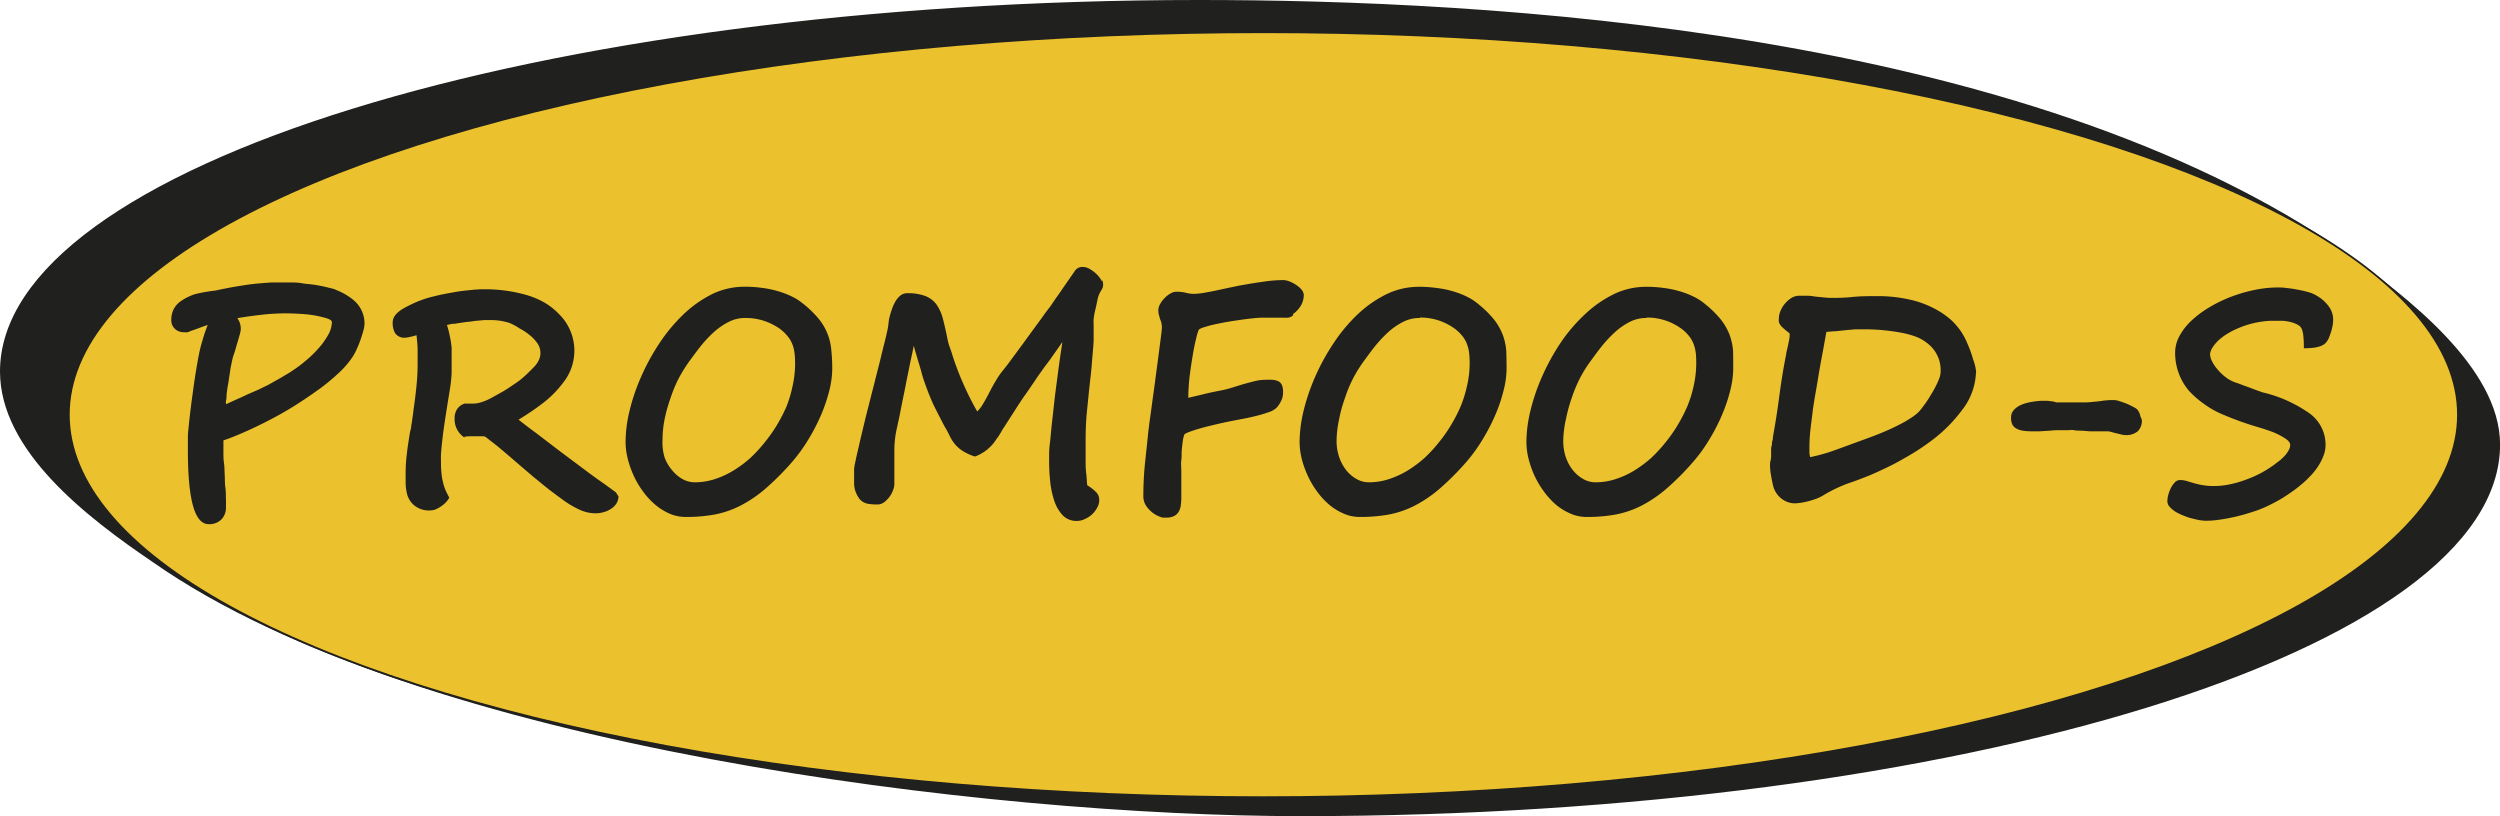 <?xml version="1.0" encoding="UTF-8"?> <svg xmlns="http://www.w3.org/2000/svg" viewBox="0 0 308.83 100.81"><defs><style>.cls-1,.cls-4{fill:#20201e;}.cls-1{fill-rule:evenodd;}.cls-2{fill:none;stroke:#20201e;stroke-miterlimit:22.93;stroke-width:0.22px;}.cls-3{fill:#ebc12e;}</style></defs><g id="Слой_2" data-name="Слой 2"><g id="TEXTS"><path class="cls-1" d="M148.14.11c35,0,102,3.41,142,31.49,7,5.13,18.59,13.84,18.59,23.32,0,25.22-66.49,45.79-148,45.79-38.34,0-108.92-8.36-141.73-31.32C10.72,63.78.11,55.61.11,45.89.11,20.68,66.61.11,148.14.11Z"></path><path class="cls-2" d="M148.14.11c35,0,102,3.41,142,31.49,7,5.13,18.59,13.84,18.59,23.32,0,25.22-66.49,45.79-148,45.79-38.34,0-108.92-8.36-141.73-31.32C10.72,63.78.11,55.61.11,45.89.11,20.68,66.61.11,148.14.11Z"></path><ellipse class="cls-3" cx="156.07" cy="51.23" rx="147.57" ry="47.25"></ellipse><ellipse class="cls-2" cx="156.07" cy="51.23" rx="147.57" ry="47.25"></ellipse><path class="cls-4" d="M159.63,38.9a1,1,0,0,1-.53.23,4.88,4.88,0,0,1-.68,0c-.5,0-1,0-1.42,0l-1,0a11.18,11.18,0,0,0-1.13.07c-.48.05-1,.11-1.55.19s-1.13.16-1.7.26-1.12.21-1.62.32a12.8,12.8,0,0,0-1.29.35,2.09,2.09,0,0,0-.7.32,5.67,5.67,0,0,0-.32,1c-.15.59-.3,1.29-.44,2.12s-.28,1.73-.4,2.7a25.07,25.07,0,0,0-.17,2.82l1.92-.45c.66-.17,1.37-.32,2.15-.47a12,12,0,0,0,1.35-.33l1.46-.45c.49-.14,1-.27,1.42-.38a5.33,5.33,0,0,1,1.25-.17,9.7,9.7,0,0,1,1,0,2,2,0,0,1,.68.19.83.83,0,0,1,.37.45,2.4,2.4,0,0,1,.11.84,2.18,2.18,0,0,1-.21.93,3.47,3.47,0,0,1-.55.84,2.38,2.38,0,0,1-.9.52c-.43.15-.9.3-1.41.43s-1,.24-1.44.33l-1,.19c-.79.15-1.58.31-2.36.49s-1.48.35-2.1.52-1.14.34-1.54.49-.62.28-.67.38a3.6,3.6,0,0,0-.2.79c-.05.34-.09.71-.13,1.12s0,.84-.06,1.3,0,.9,0,1.34c0,.72,0,1.33,0,1.82v1.49a6.33,6.33,0,0,1-.06.89,1.89,1.89,0,0,1-.23.74,1.21,1.21,0,0,1-.53.52,2,2,0,0,1-1,.19h-.18a.55.55,0,0,1-.18,0c-.06,0-.22-.07-.47-.16a3.3,3.3,0,0,1-.78-.47,3.52,3.52,0,0,1-.73-.8,2.07,2.07,0,0,1-.31-1.16,40.72,40.72,0,0,1,.22-4.18c.15-1.35.28-2.59.39-3.7,0-.09.05-.33.09-.72s.12-.89.2-1.48l.27-2c.11-.75.21-1.5.31-2.27s.2-1.52.3-2.26.18-1.42.26-2,.14-1.1.19-1.5.06-.64.06-.72a2,2,0,0,0-.06-.49c0-.17-.1-.34-.16-.51l-.15-.53a2.35,2.35,0,0,1-.07-.54,1.46,1.46,0,0,1,.22-.74,2.75,2.75,0,0,1,.53-.7,2.89,2.89,0,0,1,.68-.54,1.33,1.33,0,0,1,.67-.21,4.61,4.61,0,0,1,1.19.13,4,4,0,0,0,.94.13,9,9,0,0,0,1.55-.17q.91-.16,2.07-.42l2-.42c.68-.12,1.33-.24,2-.34s1.26-.19,1.85-.26a16.37,16.37,0,0,1,1.65-.09,2.21,2.21,0,0,1,.7.16,4,4,0,0,1,.79.41,3,3,0,0,1,.65.56,1,1,0,0,1,.26.61,2.58,2.58,0,0,1-.28,1.13,3.32,3.32,0,0,1-1.08,1.18Zm-23.47-3.76a.86.86,0,0,1-.07.41,3.27,3.27,0,0,1-.17.31c-.07.11-.14.25-.23.42a3.5,3.5,0,0,0-.23.76c-.07.34-.13.64-.19.9s-.12.5-.17.74-.08.47-.11.71a6.78,6.78,0,0,0,0,.83c0,.56,0,1.1,0,1.64s-.06,1.1-.11,1.69-.1,1.19-.15,1.82-.14,1.31-.22,2.05c-.11,1-.22,2.15-.34,3.32s-.17,2.37-.17,3.61v1.16c0,.44,0,.91,0,1.41s0,1,.07,1.54.07,1,.13,1.52a.45.45,0,0,0,.15.12l.18.12a4.93,4.93,0,0,1,.88.74,1.26,1.26,0,0,1,.27.85,1.7,1.7,0,0,1-.22.81,3,3,0,0,1-.59.8A2.92,2.92,0,0,1,134,64a2.07,2.07,0,0,1-1,.24,2.22,2.22,0,0,1-1.64-.66,4.66,4.66,0,0,1-1-1.7,11.11,11.11,0,0,1-.51-2.33,24.09,24.09,0,0,1-.14-2.52v-.65c0-.35,0-.87.09-1.57s.14-1.49.24-2.39.21-1.85.32-2.86.25-2,.38-3,.25-1.87.37-2.7.23-1.52.31-2.06l-.56.8-.82,1.17c-.3.43-.62.89-1,1.36l-1,1.41c-.3.46-.6.89-.88,1.3s-.51.75-.7,1c-.44.64-.85,1.27-1.25,1.9l-1.24,1.93a2.37,2.37,0,0,0-.16.24c-.08.13-.16.26-.24.41l-.28.46a1.64,1.64,0,0,1-.24.32,5.13,5.13,0,0,1-2.62,2.18,6.35,6.35,0,0,1-1.47-.68,4.24,4.24,0,0,1-.91-.8,5,5,0,0,1-.61-.95c-.16-.34-.35-.71-.57-1.08s-.43-.8-.61-1.15-.34-.65-.47-.92A19.39,19.39,0,0,1,115,49c-.26-.63-.5-1.28-.73-1.94s-.3-1-.42-1.42-.23-.77-.33-1.1-.2-.7-.31-1.05-.21-.78-.33-1.26c0,.09-.07.29-.14.63s-.15.74-.26,1.23-.21,1-.34,1.64-.25,1.21-.37,1.84-.25,1.24-.37,1.83-.23,1.14-.32,1.62-.18.87-.25,1.18-.1.5-.12.56a12.88,12.88,0,0,0-.34,2.8c0,.19,0,.47,0,.86s0,.8,0,1.23,0,.86,0,1.27,0,.71,0,.93a1.83,1.83,0,0,1-.16.68,3,3,0,0,1-.42.78,3.18,3.18,0,0,1-.63.64,1.29,1.29,0,0,1-.75.26,6.9,6.9,0,0,1-1-.06,1.74,1.74,0,0,1-.71-.22,1.51,1.51,0,0,1-.51-.47,3.39,3.39,0,0,1-.41-.81,1.61,1.61,0,0,1-.1-.36,3,3,0,0,1-.06-.49c0-.2,0-.44,0-.73s0-.65,0-1.1a6,6,0,0,1,.13-.81c.09-.42.19-.91.33-1.49s.27-1.2.43-1.86.32-1.33.48-2,.32-1.25.46-1.82.26-1,.35-1.39c.16-.61.33-1.25.49-1.92l.51-2c.16-.67.32-1.35.49-2s.32-1.3.45-1.9.14-1.07.2-1.35.17-.68.28-1a5.78,5.78,0,0,1,.41-1,2.79,2.79,0,0,1,.6-.78,1.22,1.22,0,0,1,.83-.32,6,6,0,0,1,2.2.34,3,3,0,0,1,1.33,1,5.37,5.37,0,0,1,.79,1.77c.19.73.39,1.6.59,2.62a5.7,5.7,0,0,0,.21.75c.08.21.16.45.25.71a33.65,33.65,0,0,0,1.41,3.8A35.51,35.51,0,0,0,120.69,51a4.06,4.06,0,0,0,.81-1c.24-.39.51-.88.81-1.46s.52-1,.79-1.43A9.32,9.32,0,0,1,124,45.8c.13-.15.32-.4.6-.76l.94-1.27,1.13-1.54,1.12-1.54.94-1.28.58-.81c.13-.16.22-.28.29-.38l.25-.32.61-.9c.29-.4.59-.84.9-1.29l.9-1.3c.29-.41.5-.72.64-.93a1,1,0,0,1,.9-.39,1.56,1.56,0,0,1,.77.24,4,4,0,0,1,.76.56,3.6,3.6,0,0,1,.57.69,1.25,1.25,0,0,1,.23.65ZM102.7,45.55a11.18,11.18,0,0,1-.34,2.59,20.16,20.16,0,0,1-1,3,24,24,0,0,1-1.54,3,20.26,20.26,0,0,1-2,2.79,32.55,32.55,0,0,1-3.31,3.33,15.6,15.6,0,0,1-3.08,2.1,11.85,11.85,0,0,1-3.16,1.09,19.47,19.47,0,0,1-3.54.3,4.83,4.83,0,0,1-2-.41A7.26,7.26,0,0,1,81,62.25a9.16,9.16,0,0,1-1.48-1.61,10.76,10.76,0,0,1-1.14-1.93,11.94,11.94,0,0,1-.73-2.08,8.37,8.37,0,0,1-.26-2.06,16.21,16.21,0,0,1,.5-3.84,23.83,23.83,0,0,1,1.44-4.21,26.93,26.93,0,0,1,2.25-4.1,20.72,20.72,0,0,1,2.94-3.52A14.34,14.34,0,0,1,88,36.44a9.06,9.06,0,0,1,4-.91,14.62,14.62,0,0,1,2.1.14,11.81,11.81,0,0,1,1.95.4,10.82,10.82,0,0,1,1.71.65,6.63,6.63,0,0,1,1.39.89,12.88,12.88,0,0,1,1.93,1.88,6.88,6.88,0,0,1,1.06,1.83,7.1,7.1,0,0,1,.45,2A22.71,22.71,0,0,1,102.7,45.55ZM92,39.17a4.5,4.5,0,0,0-2,.48,8.42,8.42,0,0,0-1.85,1.26,15.69,15.69,0,0,0-1.67,1.77c-.52.66-1,1.32-1.5,2a19,19,0,0,0-1.23,2,16.23,16.23,0,0,0-1,2.4A19,19,0,0,0,82,51.73a13.59,13.59,0,0,0-.27,2.67A6.48,6.48,0,0,0,82,56.56,5.23,5.23,0,0,0,83,58.22a4.41,4.41,0,0,0,1.3,1.08,3.21,3.21,0,0,0,1.52.39,8.1,8.1,0,0,0,2.49-.39,11,11,0,0,0,2.32-1.06,14.33,14.33,0,0,0,2.12-1.57,17.79,17.79,0,0,0,1.84-2,18.81,18.81,0,0,0,1.52-2.17,21.66,21.66,0,0,0,1.15-2.24A15.67,15.67,0,0,0,98,47.79a13,13,0,0,0,.33-2.91,11.37,11.37,0,0,0-.06-1.18,5,5,0,0,0-.24-1.1,3.79,3.79,0,0,0-.62-1.1,5.23,5.23,0,0,0-1.21-1.11,7.81,7.81,0,0,0-1.81-.87A7.61,7.61,0,0,0,92,39.17ZM76.29,61.34a1.58,1.58,0,0,1-.28.87,2.28,2.28,0,0,1-.77.66,2.6,2.6,0,0,1-.78.31,3.2,3.2,0,0,1-.87.12,4.68,4.68,0,0,1-2-.46,11.6,11.6,0,0,1-2.12-1.28c-.38-.27-.86-.63-1.44-1.07s-1.23-1-2-1.61L65,58l-2.12-1.82c-.82-.7-1.47-1.25-2-1.65s-.77-.61-.84-.65a1,1,0,0,0-.39-.1H58.4l-.43,0-.7.06a2.57,2.57,0,0,1-1-2.16,1.89,1.89,0,0,1,.29-1.08,1.65,1.65,0,0,1,.84-.63l.2,0a.37.37,0,0,1,.15,0l.21,0,.39,0a3.69,3.69,0,0,0,.95-.12,7.77,7.77,0,0,0,.89-.32,8.29,8.29,0,0,0,.84-.43l.77-.43c.37-.2.74-.42,1.13-.68s.79-.53,1.19-.81a13.24,13.24,0,0,0,1-.85q.49-.47,1-1a3.05,3.05,0,0,0,.57-.86,2.19,2.19,0,0,0-.19-2.09,4.78,4.78,0,0,0-1-1.07,6.5,6.5,0,0,0-1.24-.82A7,7,0,0,0,63,39.8a7.53,7.53,0,0,0-2.31-.37c-.23,0-.51,0-.85,0l-1.14.1c-.39.06-.76.11-1.14.14l-1.06.16-.37.06-.27,0-.32.07-.48.11a7,7,0,0,1,.23.73c.07.26.13.54.19.85a10.37,10.37,0,0,1,.2,1.32c0,.4,0,.76,0,1.08s0,.71,0,1,0,.65,0,1a16.13,16.13,0,0,1-.21,2c-.1.64-.24,1.47-.4,2.49-.14.87-.25,1.64-.35,2.31s-.16,1.26-.22,1.78-.1,1-.13,1.43,0,.91,0,1.33a9.56,9.56,0,0,0,.06,1.09,6.52,6.52,0,0,0,.16,1,6,6,0,0,0,.3,1,10,10,0,0,0,.49,1,2.85,2.85,0,0,1-.44.56,3.45,3.45,0,0,1-.56.45,3.57,3.57,0,0,1-.6.33,1.63,1.63,0,0,1-.58.12,2.75,2.75,0,0,1-2-.63,2.61,2.61,0,0,1-.86-1.55,6.71,6.71,0,0,1-.12-1c0-.37,0-.79,0-1.25a17.73,17.73,0,0,1,.1-2c.06-.55.12-1.08.2-1.59s.15-1,.24-1.52a5.94,5.94,0,0,0,.14-.62c0-.2.06-.4.09-.62s.06-.45.1-.7.07-.54.11-.88q.22-1.5.36-2.91c.09-.93.14-1.78.14-2.55,0-.6,0-1.21,0-1.85s-.08-1.32-.15-2c-.37.11-.67.19-.92.24a2.7,2.7,0,0,1-.51.09,1.31,1.31,0,0,1-1.2-.47,2.43,2.43,0,0,1-.3-1.32c0-.63.51-1.22,1.54-1.76.39-.21.79-.4,1.19-.58s.8-.32,1.21-.46,1-.28,1.58-.42,1.29-.26,2-.39,1.37-.2,2-.26a15.63,15.63,0,0,1,1.7-.1,18.77,18.77,0,0,1,5,.66,10.55,10.55,0,0,1,2.31.94A8.28,8.28,0,0,1,69,38.9a6.22,6.22,0,0,1,.53,8.24A12.89,12.89,0,0,1,67,49.71a32.39,32.39,0,0,1-3.14,2.12l1.08.84c.37.28.76.58,1.18.88l1.74,1.33L69.33,56l1.58,1.18,1.9,1.42c.65.48,1.26.91,1.81,1.29l1.37,1ZM44.92,40a3.65,3.65,0,0,1-.14.82c-.1.35-.21.72-.35,1.12s-.3.79-.47,1.16a6,6,0,0,1-.5.93,10.88,10.88,0,0,1-1.58,1.86,25.94,25.94,0,0,1-2.39,2c-.86.62-1.74,1.23-2.64,1.81s-1.81,1.12-2.69,1.6c-1.07.58-2.17,1.14-3.31,1.66s-2.26,1-3.36,1.36v.88c0,.16,0,.42,0,.78s0,.76.07,1.23.06,1,.09,1.49,0,1,.08,1.54.05,1,.07,1.41,0,.77,0,1a1.93,1.93,0,0,1-.56,1.47,2,2,0,0,1-1.47.52c-1.63,0-2.45-3-2.45-9,0-.53,0-1.06,0-1.6s.08-1.12.14-1.75.14-1.28.23-2,.2-1.51.32-2.4c.1-.74.21-1.44.32-2.12s.23-1.33.36-2,.3-1.27.49-1.9a18.77,18.77,0,0,1,.67-1.9c-.37.11-.74.24-1.11.38s-.78.29-1.21.43a2.87,2.87,0,0,1-.37.15,1.32,1.32,0,0,1-.41,0,1.47,1.47,0,0,1-1.06-.38,1.32,1.32,0,0,1-.42-1,2.86,2.86,0,0,1,.29-1.32,2.74,2.74,0,0,1,.93-1,6.6,6.6,0,0,1,1.64-.79A19.48,19.48,0,0,1,26.64,36q.81-.18,1.77-.36c.63-.12,1.27-.22,1.92-.32s1.28-.17,1.89-.22,1.17-.1,1.67-.1l1.74,0c.56,0,1.11,0,1.66.1s1.09.11,1.63.2,1.08.2,1.64.34a7.55,7.55,0,0,1,3,1.48A3.65,3.65,0,0,1,44.92,40ZM35.2,38.6a26.26,26.26,0,0,0-2.94.18c-1.06.12-2.11.26-3.14.45a2.09,2.09,0,0,1,.51,1.49,3.77,3.77,0,0,1-.12.58c-.09.31-.18.65-.29,1s-.2.71-.29,1-.17.52-.2.59a6.19,6.19,0,0,0-.16.6c-.05.24-.1.5-.16.78s-.09.58-.14.88-.09.59-.13.87-.13.72-.17,1-.07.55-.09.78,0,.44-.06.65,0,.43,0,.65l1.27-.58c.48-.21,1-.44,1.46-.67L32,48.22l1.25-.61c.19-.12.41-.23.65-.37l.75-.42.77-.46c.27-.15.5-.3.72-.45a15.7,15.7,0,0,0,1.69-1.26,14,14,0,0,0,1.61-1.56,9,9,0,0,0,1.2-1.68,3.41,3.41,0,0,0,.47-1.61q0-.39-.87-.63a13.48,13.48,0,0,0-2.61-.47C36.7,38.63,35.9,38.6,35.2,38.6Z"></path><path class="cls-2" d="M159.63,38.9a1,1,0,0,1-.53.23,4.88,4.88,0,0,1-.68,0c-.5,0-1,0-1.42,0l-1,0a11.18,11.18,0,0,0-1.13.07c-.48.05-1,.11-1.55.19s-1.13.16-1.7.26-1.12.21-1.62.32a12.8,12.8,0,0,0-1.29.35,2.09,2.09,0,0,0-.7.32,5.67,5.67,0,0,0-.32,1c-.15.59-.3,1.29-.44,2.12s-.28,1.73-.4,2.7a25.07,25.07,0,0,0-.17,2.82l1.92-.45c.66-.17,1.37-.32,2.15-.47a12,12,0,0,0,1.35-.33l1.46-.45c.49-.14,1-.27,1.42-.38a5.33,5.33,0,0,1,1.25-.17,9.7,9.7,0,0,1,1,0,2,2,0,0,1,.68.19.83.83,0,0,1,.37.45,2.4,2.4,0,0,1,.11.84,2.18,2.18,0,0,1-.21.93,3.47,3.47,0,0,1-.55.84,2.38,2.38,0,0,1-.9.52c-.43.15-.9.3-1.41.43s-1,.24-1.44.33l-1,.19c-.79.15-1.58.31-2.36.49s-1.48.35-2.1.52-1.14.34-1.54.49-.62.28-.67.38a3.6,3.6,0,0,0-.2.79c-.05.34-.09.71-.13,1.12s0,.84-.06,1.3,0,.9,0,1.34c0,.72,0,1.33,0,1.82v1.49a6.33,6.33,0,0,1-.06.89,1.89,1.89,0,0,1-.23.74,1.21,1.21,0,0,1-.53.52,2,2,0,0,1-1,.19h-.18a.55.55,0,0,1-.18,0c-.06,0-.22-.07-.47-.16a3.3,3.3,0,0,1-.78-.47,3.52,3.52,0,0,1-.73-.8,2.07,2.07,0,0,1-.31-1.16,40.72,40.72,0,0,1,.22-4.18c.15-1.35.28-2.59.39-3.7,0-.09.05-.33.09-.72s.12-.89.2-1.48l.27-2c.11-.75.21-1.5.31-2.27s.2-1.52.3-2.26.18-1.42.26-2,.14-1.1.19-1.5.06-.64.06-.72a2,2,0,0,0-.06-.49c0-.17-.1-.34-.16-.51l-.15-.53a2.35,2.35,0,0,1-.07-.54,1.46,1.46,0,0,1,.22-.74,2.75,2.75,0,0,1,.53-.7,2.89,2.89,0,0,1,.68-.54,1.33,1.33,0,0,1,.67-.21,4.61,4.61,0,0,1,1.19.13,4,4,0,0,0,.94.13,9,9,0,0,0,1.55-.17q.91-.16,2.07-.42l2-.42c.68-.12,1.33-.24,2-.34s1.26-.19,1.85-.26a16.37,16.37,0,0,1,1.65-.09,2.21,2.21,0,0,1,.7.16,4,4,0,0,1,.79.41,3,3,0,0,1,.65.56,1,1,0,0,1,.26.61,2.58,2.58,0,0,1-.28,1.13,3.32,3.32,0,0,1-1.08,1.18Zm-23.47-3.76a.86.86,0,0,1-.07.41,3.27,3.27,0,0,1-.17.31c-.07.11-.14.25-.23.42a3.5,3.5,0,0,0-.23.76c-.07.34-.13.64-.19.9s-.12.5-.17.74-.08.47-.11.71a6.78,6.78,0,0,0,0,.83c0,.56,0,1.1,0,1.64s-.06,1.1-.11,1.69-.1,1.19-.15,1.82-.14,1.31-.22,2.05c-.11,1-.22,2.15-.34,3.32s-.17,2.37-.17,3.61v1.16c0,.44,0,.91,0,1.41s0,1,.07,1.54.07,1,.13,1.52a.45.45,0,0,0,.15.12l.18.12a4.93,4.93,0,0,1,.88.74,1.26,1.26,0,0,1,.27.85,1.7,1.7,0,0,1-.22.81,3,3,0,0,1-.59.8A2.92,2.92,0,0,1,134,64a2.07,2.07,0,0,1-1,.24,2.22,2.22,0,0,1-1.64-.66,4.66,4.66,0,0,1-1-1.7,11.11,11.11,0,0,1-.51-2.33,24.09,24.09,0,0,1-.14-2.52v-.65c0-.35,0-.87.09-1.57s.14-1.49.24-2.39.21-1.85.32-2.86.25-2,.38-3,.25-1.87.37-2.7.23-1.52.31-2.06l-.56.8-.82,1.17c-.3.43-.62.89-1,1.36l-1,1.41c-.3.46-.6.89-.88,1.3s-.51.75-.7,1c-.44.64-.85,1.27-1.25,1.9l-1.24,1.93a2.37,2.37,0,0,0-.16.24c-.08.13-.16.26-.24.41l-.28.46a1.64,1.64,0,0,1-.24.32,5.13,5.13,0,0,1-2.62,2.18,6.35,6.35,0,0,1-1.47-.68,4.24,4.24,0,0,1-.91-.8,5,5,0,0,1-.61-.95c-.16-.34-.35-.71-.57-1.08s-.43-.8-.61-1.15-.34-.65-.47-.92A19.39,19.39,0,0,1,115,49c-.26-.63-.5-1.28-.73-1.94s-.3-1-.42-1.42-.23-.77-.33-1.1-.2-.7-.31-1.05-.21-.78-.33-1.26c0,.09-.07.29-.14.63s-.15.74-.26,1.23-.21,1-.34,1.64-.25,1.21-.37,1.84-.25,1.24-.37,1.83-.23,1.14-.32,1.62-.18.87-.25,1.18-.1.5-.12.56a12.88,12.88,0,0,0-.34,2.8c0,.19,0,.47,0,.86s0,.8,0,1.23,0,.86,0,1.27,0,.71,0,.93a1.83,1.83,0,0,1-.16.68,3,3,0,0,1-.42.78,3.18,3.18,0,0,1-.63.64,1.29,1.29,0,0,1-.75.26,6.9,6.9,0,0,1-1-.06,1.74,1.74,0,0,1-.71-.22,1.51,1.51,0,0,1-.51-.47,3.39,3.39,0,0,1-.41-.81,1.61,1.61,0,0,1-.1-.36,3,3,0,0,1-.06-.49c0-.2,0-.44,0-.73s0-.65,0-1.1a6,6,0,0,1,.13-.81c.09-.42.19-.91.33-1.49s.27-1.2.43-1.86.32-1.33.48-2,.32-1.25.46-1.82.26-1,.35-1.39c.16-.61.33-1.25.49-1.92l.51-2c.16-.67.32-1.35.49-2s.32-1.3.45-1.9.14-1.07.2-1.35.17-.68.28-1a5.78,5.78,0,0,1,.41-1,2.79,2.79,0,0,1,.6-.78,1.22,1.22,0,0,1,.83-.32,6,6,0,0,1,2.2.34,3,3,0,0,1,1.33,1,5.37,5.37,0,0,1,.79,1.77c.19.73.39,1.6.59,2.62a5.7,5.7,0,0,0,.21.75c.08.21.16.45.25.71a33.65,33.65,0,0,0,1.41,3.8A35.51,35.51,0,0,0,120.69,51a4.06,4.06,0,0,0,.81-1c.24-.39.51-.88.81-1.46s.52-1,.79-1.43A9.32,9.32,0,0,1,124,45.8c.13-.15.32-.4.6-.76l.94-1.27,1.13-1.54,1.12-1.54.94-1.28.58-.81c.13-.16.22-.28.29-.38l.25-.32.61-.9c.29-.4.59-.84.9-1.29l.9-1.3c.29-.41.5-.72.64-.93a1,1,0,0,1,.9-.39,1.56,1.56,0,0,1,.77.24,4,4,0,0,1,.76.56,3.6,3.6,0,0,1,.57.69,1.25,1.25,0,0,1,.23.65ZM102.7,45.55a11.18,11.18,0,0,1-.34,2.59,20.16,20.16,0,0,1-1,3,24,24,0,0,1-1.54,3,20.26,20.26,0,0,1-2,2.79,32.55,32.55,0,0,1-3.31,3.33,15.6,15.6,0,0,1-3.08,2.1,11.85,11.85,0,0,1-3.16,1.09,19.47,19.47,0,0,1-3.54.3,4.83,4.83,0,0,1-2-.41A7.26,7.26,0,0,1,81,62.25a9.16,9.16,0,0,1-1.48-1.61,10.76,10.76,0,0,1-1.14-1.93,11.94,11.94,0,0,1-.73-2.08,8.37,8.37,0,0,1-.26-2.06,16.21,16.21,0,0,1,.5-3.84,23.83,23.83,0,0,1,1.44-4.21,26.93,26.93,0,0,1,2.25-4.1,20.72,20.72,0,0,1,2.94-3.52A14.34,14.34,0,0,1,88,36.44a9.06,9.06,0,0,1,4-.91,14.62,14.62,0,0,1,2.1.14,11.81,11.81,0,0,1,1.95.4,10.82,10.82,0,0,1,1.71.65,6.63,6.63,0,0,1,1.39.89,12.88,12.88,0,0,1,1.93,1.88,6.88,6.88,0,0,1,1.06,1.83,7.1,7.1,0,0,1,.45,2A22.71,22.71,0,0,1,102.7,45.55ZM92,39.17a4.5,4.5,0,0,0-2,.48,8.42,8.42,0,0,0-1.85,1.26,15.69,15.69,0,0,0-1.67,1.77c-.52.66-1,1.32-1.5,2a19,19,0,0,0-1.23,2,16.23,16.23,0,0,0-1,2.4A19,19,0,0,0,82,51.73a13.59,13.59,0,0,0-.27,2.67A6.48,6.48,0,0,0,82,56.56,5.23,5.23,0,0,0,83,58.22a4.41,4.41,0,0,0,1.3,1.08,3.21,3.21,0,0,0,1.52.39,8.1,8.1,0,0,0,2.49-.39,11,11,0,0,0,2.32-1.06,14.33,14.33,0,0,0,2.12-1.57,17.79,17.79,0,0,0,1.84-2,18.81,18.81,0,0,0,1.52-2.17,21.66,21.66,0,0,0,1.15-2.24A15.67,15.67,0,0,0,98,47.79a13,13,0,0,0,.33-2.91,11.37,11.37,0,0,0-.06-1.18,5,5,0,0,0-.24-1.1,3.79,3.79,0,0,0-.62-1.1,5.23,5.23,0,0,0-1.21-1.11,7.81,7.81,0,0,0-1.81-.87A7.61,7.61,0,0,0,92,39.17ZM76.29,61.34a1.58,1.58,0,0,1-.28.87,2.28,2.28,0,0,1-.77.66,2.6,2.6,0,0,1-.78.31,3.2,3.2,0,0,1-.87.12,4.68,4.68,0,0,1-2-.46,11.6,11.6,0,0,1-2.12-1.28c-.38-.27-.86-.63-1.44-1.07s-1.23-1-2-1.61L65,58l-2.12-1.82c-.82-.7-1.47-1.25-2-1.65s-.77-.61-.84-.65a1,1,0,0,0-.39-.1H58.4l-.43,0-.7.06a2.57,2.57,0,0,1-1-2.16,1.89,1.89,0,0,1,.29-1.08,1.65,1.65,0,0,1,.84-.63l.2,0a.37.37,0,0,1,.15,0l.21,0,.39,0a3.69,3.69,0,0,0,.95-.12,7.77,7.77,0,0,0,.89-.32,8.29,8.29,0,0,0,.84-.43l.77-.43c.37-.2.74-.42,1.13-.68s.79-.53,1.19-.81a13.24,13.24,0,0,0,1-.85q.49-.47,1-1a3.05,3.05,0,0,0,.57-.86,2.19,2.19,0,0,0-.19-2.09,4.78,4.78,0,0,0-1-1.07,6.5,6.5,0,0,0-1.24-.82A7,7,0,0,0,63,39.8a7.53,7.53,0,0,0-2.31-.37c-.23,0-.51,0-.85,0l-1.14.1c-.39.06-.76.11-1.14.14l-1.06.16-.37.06-.27,0-.32.07-.48.11a7,7,0,0,1,.23.73c.07.26.13.54.19.85a10.37,10.37,0,0,1,.2,1.32c0,.4,0,.76,0,1.08s0,.71,0,1,0,.65,0,1a16.13,16.13,0,0,1-.21,2c-.1.64-.24,1.47-.4,2.49-.14.87-.25,1.64-.35,2.31s-.16,1.26-.22,1.78-.1,1-.13,1.43,0,.91,0,1.33a9.56,9.56,0,0,0,.06,1.09,6.52,6.52,0,0,0,.16,1,6,6,0,0,0,.3,1,10,10,0,0,0,.49,1,2.85,2.85,0,0,1-.44.56,3.45,3.45,0,0,1-.56.45,3.57,3.57,0,0,1-.6.33,1.63,1.63,0,0,1-.58.12,2.75,2.75,0,0,1-2-.63,2.61,2.61,0,0,1-.86-1.55,6.71,6.71,0,0,1-.12-1c0-.37,0-.79,0-1.25a17.73,17.73,0,0,1,.1-2c.06-.55.12-1.08.2-1.59s.15-1,.24-1.52a5.94,5.94,0,0,0,.14-.62c0-.2.06-.4.09-.62s.06-.45.1-.7.07-.54.11-.88q.22-1.5.36-2.91c.09-.93.14-1.78.14-2.55,0-.6,0-1.21,0-1.85s-.08-1.32-.15-2c-.37.11-.67.19-.92.24a2.7,2.7,0,0,1-.51.09,1.31,1.31,0,0,1-1.2-.47,2.43,2.43,0,0,1-.3-1.32c0-.63.51-1.22,1.54-1.76.39-.21.79-.4,1.19-.58s.8-.32,1.21-.46,1-.28,1.58-.42,1.29-.26,2-.39,1.37-.2,2-.26a15.63,15.63,0,0,1,1.7-.1,18.77,18.77,0,0,1,5,.66,10.55,10.55,0,0,1,2.31.94A8.28,8.28,0,0,1,69,38.9a6.22,6.22,0,0,1,.53,8.24A12.89,12.89,0,0,1,67,49.71a32.39,32.39,0,0,1-3.14,2.12l1.08.84c.37.28.76.58,1.18.88l1.74,1.33L69.33,56l1.58,1.18,1.9,1.42c.65.48,1.26.91,1.81,1.29l1.37,1ZM44.92,40a3.65,3.65,0,0,1-.14.82c-.1.35-.21.72-.35,1.12s-.3.79-.47,1.16a6,6,0,0,1-.5.93,10.88,10.88,0,0,1-1.58,1.86,25.94,25.94,0,0,1-2.39,2c-.86.62-1.74,1.23-2.64,1.81s-1.81,1.12-2.69,1.6c-1.07.58-2.17,1.14-3.31,1.66s-2.26,1-3.36,1.36v.88c0,.16,0,.42,0,.78s0,.76.07,1.23.06,1,.09,1.49,0,1,.08,1.54.05,1,.07,1.41,0,.77,0,1a1.93,1.93,0,0,1-.56,1.47,2,2,0,0,1-1.47.52c-1.63,0-2.45-3-2.45-9,0-.53,0-1.06,0-1.6s.08-1.12.14-1.75.14-1.28.23-2,.2-1.51.32-2.4c.1-.74.21-1.44.32-2.12s.23-1.33.36-2,.3-1.27.49-1.9a18.77,18.77,0,0,1,.67-1.9c-.37.11-.74.24-1.11.38s-.78.29-1.21.43a2.87,2.87,0,0,1-.37.15,1.32,1.32,0,0,1-.41,0,1.47,1.47,0,0,1-1.06-.38,1.32,1.32,0,0,1-.42-1,2.86,2.86,0,0,1,.29-1.32,2.74,2.74,0,0,1,.93-1,6.6,6.6,0,0,1,1.64-.79A19.48,19.48,0,0,1,26.64,36q.81-.18,1.77-.36c.63-.12,1.27-.22,1.92-.32s1.28-.17,1.89-.22,1.17-.1,1.67-.1l1.74,0c.56,0,1.11,0,1.66.1s1.09.11,1.63.2,1.08.2,1.64.34a7.55,7.55,0,0,1,3,1.48A3.65,3.65,0,0,1,44.92,40ZM35.2,38.6a26.26,26.26,0,0,0-2.94.18c-1.06.12-2.11.26-3.14.45a2.09,2.09,0,0,1,.51,1.49,3.77,3.77,0,0,1-.12.58c-.09.31-.18.65-.29,1s-.2.71-.29,1-.17.52-.2.59a6.19,6.19,0,0,0-.16.6c-.05.24-.1.5-.16.78s-.09.58-.14.88-.09.59-.13.87-.13.72-.17,1-.07.55-.09.78,0,.44-.06.65,0,.43,0,.65l1.27-.58c.48-.21,1-.44,1.46-.67L32,48.22l1.25-.61c.19-.12.41-.23.65-.37l.75-.42.77-.46c.27-.15.5-.3.72-.45a15.7,15.7,0,0,0,1.69-1.26,14,14,0,0,0,1.61-1.56,9,9,0,0,0,1.2-1.68,3.41,3.41,0,0,0,.47-1.61q0-.39-.87-.63a13.48,13.48,0,0,0-2.61-.47C36.7,38.63,35.9,38.6,35.2,38.6Z"></path><path class="cls-4" d="M288.11,39.49a3.82,3.82,0,0,1-.05.62,6.49,6.49,0,0,1-.18.77c-.08.26-.17.51-.26.75a2.11,2.11,0,0,1-.34.58h0c-.36.47-1.22.7-2.57.7a13.53,13.53,0,0,0-.06-1.37,3.24,3.24,0,0,0-.2-.93,1.05,1.05,0,0,0-.42-.5,2.94,2.94,0,0,0-.69-.33,4.13,4.13,0,0,0-.77-.19,3.72,3.72,0,0,0-.68-.07c-.49,0-1,0-1.43,0a10.07,10.07,0,0,0-1.37.15,9.83,9.83,0,0,0-1.36.31,11.06,11.06,0,0,0-1.41.52,7.89,7.89,0,0,0-1.08.55,6.68,6.68,0,0,0-1.06.74,4.78,4.78,0,0,0-.84.91,2.34,2.34,0,0,0-.44,1l0,0a2.24,2.24,0,0,0,.27,1,4.79,4.79,0,0,0,.74,1.07,6.27,6.27,0,0,0,1.08,1,4.57,4.57,0,0,0,1.29.64,1.6,1.6,0,0,1,.29.1l.58.22.73.26.71.27.56.2.26.1a16.54,16.54,0,0,1,5.86,2.62,4.65,4.65,0,0,1,1.9,3.76,3.66,3.66,0,0,1-.29,1.43,6.8,6.8,0,0,1-.73,1.35,8,8,0,0,1-1,1.18,9,9,0,0,1-1,.92l0,0c-.33.28-.7.57-1.12.86s-.86.59-1.33.87-1,.55-1.48.79a15.1,15.1,0,0,1-1.56.65c-.5.16-1,.33-1.58.49s-1.1.28-1.64.39-1.07.2-1.58.26a11.62,11.62,0,0,1-1.37.09,5.38,5.38,0,0,1-.79-.08c-.31-.06-.64-.14-1-.23s-.69-.22-1-.35a5.76,5.76,0,0,1-.93-.46,3.13,3.13,0,0,1-.66-.56.92.92,0,0,1-.26-.62,3,3,0,0,1,.1-.72,4.26,4.26,0,0,1,.3-.82,2.8,2.8,0,0,1,.46-.68.79.79,0,0,1,.57-.29,2.92,2.92,0,0,1,.8.11l.84.25a9.78,9.78,0,0,0,1.09.26,8.37,8.37,0,0,0,1.54.12,9.32,9.32,0,0,0,1.92-.21,12.55,12.55,0,0,0,2-.58,13.43,13.43,0,0,0,1.85-.81,14.89,14.89,0,0,0,1.61-1l.67-.51a5.68,5.68,0,0,0,.68-.62,3.79,3.79,0,0,0,.52-.71,1.41,1.41,0,0,0,.22-.75c0-.3-.2-.58-.61-.85v0a8.17,8.17,0,0,0-1.79-.91c-.59-.21-1.1-.38-1.55-.51a38.84,38.84,0,0,1-4.56-1.64h0a11.08,11.08,0,0,1-2.18-1.24,12,12,0,0,1-1.82-1.58,7.13,7.13,0,0,1-1.7-4.72,4.17,4.17,0,0,1,.55-2,7.43,7.43,0,0,1,1.47-1.86A12.64,12.64,0,0,1,273.08,38a16.76,16.76,0,0,1,2.63-1.26,18.92,18.92,0,0,1,2.85-.82,14,14,0,0,1,2.82-.3c.28,0,.64,0,1.06.07a12.54,12.54,0,0,1,1.31.19,12.2,12.2,0,0,1,1.29.29,3.73,3.73,0,0,1,1,.4h0a4.74,4.74,0,0,1,1.56,1.36A2.64,2.64,0,0,1,288.11,39.49ZM264.48,51.91A1.71,1.71,0,0,1,264,53.2a2.12,2.12,0,0,1-1.52.43,2,2,0,0,1-.47-.08l-.63-.15-.6-.16a1.74,1.74,0,0,0-.4-.07h-.29l-.41,0-.45,0-.4,0c-.15,0-.37,0-.69,0l-1-.08c-.33,0-.65,0-.95-.06s-.51,0-.64,0-.52,0-.93,0-.86,0-1.33.06l-1.33.08c-.43,0-.75,0-1,0a6.07,6.07,0,0,1-1-.07,2.12,2.12,0,0,1-.76-.23,1.12,1.12,0,0,1-.5-.46,1.72,1.72,0,0,1-.16-.81,1.23,1.23,0,0,1,.26-.81,2.27,2.27,0,0,1,.67-.55,3.74,3.74,0,0,1,.9-.35,7.07,7.07,0,0,1,1-.19,7.24,7.24,0,0,1,.86-.08c.25,0,.43,0,.55,0a4,4,0,0,1,.58.06c.25,0,.47.09.66.14l2,0,1.54,0c.44,0,.83-.05,1.16-.08s.62-.06.88-.1a9.21,9.21,0,0,1,1.52-.11,2.07,2.07,0,0,1,.61.11c.25.08.5.16.76.26s.52.22.75.34a5.73,5.73,0,0,1,.55.3.72.72,0,0,1,.23.23,2,2,0,0,1,.19.35,2.62,2.62,0,0,1,.11.4A1.72,1.72,0,0,1,264.48,51.91Zm-20.49-6a7.91,7.91,0,0,1-1.7,4.68,18.43,18.43,0,0,1-4.09,4,26.87,26.87,0,0,1-2.43,1.59c-.87.51-1.74,1-2.6,1.41s-1.7.81-2.48,1.12-1.5.59-2.17.81c-.46.16-1,.37-1.52.61a17.79,17.79,0,0,0-1.88,1,4.88,4.88,0,0,1-1,.45c-.34.12-.66.21-1,.29a7.94,7.94,0,0,1-.81.15l-.51.05a2.6,2.6,0,0,1-1.75-.63,2.83,2.83,0,0,1-.95-1.66c-.12-.51-.2-1-.25-1.3a6.7,6.7,0,0,1-.08-.81,1.68,1.68,0,0,1,0-.33c0-.14,0-.28.07-.43l.06-.44a2.73,2.73,0,0,0,0-.35c0-.14,0-.29,0-.48s0-.37.07-.57,0-.39.08-.59.06-.37.08-.53c.3-1.65.56-3.32.78-5s.5-3.44.86-5.22c0-.17.07-.37.11-.57s.1-.42.14-.64l.12-.61a3.17,3.17,0,0,0,.05-.46c0-.22,0-.35-.13-.42l-.34-.27c-.16-.13-.3-.25-.41-.36a1.67,1.67,0,0,1-.29-.31,1.19,1.19,0,0,1-.16-.34,1.84,1.84,0,0,1,0-.44,2.23,2.23,0,0,1,.2-.87,3,3,0,0,1,.53-.87,3.48,3.48,0,0,1,.76-.67,1.77,1.77,0,0,1,.91-.26c.24,0,.55,0,.94,0s.77.07,1.15.12l1.05.1.6.05c.83,0,1.76,0,2.8-.11s2.08-.11,3.11-.11a17.81,17.81,0,0,1,4.17.47,12.07,12.07,0,0,1,3.54,1.46q.36.22.78.54a6.47,6.47,0,0,1,.87.76,8.38,8.38,0,0,1,.88,1.08,8.46,8.46,0,0,1,.8,1.51,13.78,13.78,0,0,1,.69,1.93A5.62,5.62,0,0,1,244,45.91Zm-4.15,0a4.26,4.26,0,0,0-1.58-3.51,5.21,5.21,0,0,0-1.6-.93,11.12,11.12,0,0,0-1.84-.49c-.76-.14-1.52-.24-2.28-.31s-1.53-.1-2.32-.1c-.32,0-.68,0-1.06,0l-1.19.11-1.23.13c-.41,0-.82.07-1.21.08-.2,1.05-.38,2.11-.58,3.16s-.36,2-.51,2.92-.3,1.7-.41,2.39-.19,1.19-.22,1.51c-.09.7-.18,1.43-.27,2.18a20.15,20.15,0,0,0-.13,2.08c0,.3,0,.57,0,.81a3.5,3.5,0,0,0,.12.66,21.55,21.55,0,0,0,3.3-.93l3.86-1.41c.75-.27,1.46-.55,2.12-.83s1.27-.56,1.8-.84a12.82,12.82,0,0,0,1.42-.81,6,6,0,0,0,1-.75,4,4,0,0,0,.37-.42c.16-.2.35-.46.56-.75s.42-.62.64-1a11.33,11.33,0,0,0,.61-1.07,9.2,9.2,0,0,0,.45-1A2.71,2.71,0,0,0,239.84,45.91ZM214,45.55a11.24,11.24,0,0,1-.35,2.59,19,19,0,0,1-1,3,22.66,22.66,0,0,1-1.53,3,19.52,19.52,0,0,1-2,2.79,32.55,32.55,0,0,1-3.3,3.33,16.21,16.21,0,0,1-3.08,2.1,11.85,11.85,0,0,1-3.16,1.09,19.47,19.47,0,0,1-3.54.3,4.77,4.77,0,0,1-2-.41,7.13,7.13,0,0,1-1.76-1.08,9.52,9.52,0,0,1-1.47-1.61,11.43,11.43,0,0,1-1.15-1.93,12.83,12.83,0,0,1-.73-2.08,8.87,8.87,0,0,1-.26-2.06,16.74,16.74,0,0,1,.5-3.84,24.67,24.67,0,0,1,1.44-4.21,27.83,27.83,0,0,1,2.25-4.1,20.31,20.31,0,0,1,3-3.52,14.34,14.34,0,0,1,3.52-2.46,9,9,0,0,1,4-.91,14.66,14.66,0,0,1,2.11.14,12,12,0,0,1,1.95.4,10.35,10.35,0,0,1,1.7.65,6.38,6.38,0,0,1,1.39.89,12.42,12.42,0,0,1,1.93,1.88,7.21,7.21,0,0,1,1.07,1.83,7.49,7.49,0,0,1,.45,2Q214,44.29,214,45.55Zm-10.69-6.38a4.56,4.56,0,0,0-2,.48,8.37,8.37,0,0,0-1.84,1.26,15.69,15.69,0,0,0-1.67,1.77c-.53.66-1,1.32-1.5,2a16.18,16.18,0,0,0-1.23,2,17.39,17.39,0,0,0-1,2.4,19,19,0,0,0-.72,2.61A13.59,13.59,0,0,0,193,54.4a6.48,6.48,0,0,0,.34,2.16,5.43,5.43,0,0,0,.93,1.66,4.45,4.45,0,0,0,1.31,1.08,3.18,3.18,0,0,0,1.52.39,8,8,0,0,0,2.48-.39,11.08,11.08,0,0,0,2.33-1.06,14.87,14.87,0,0,0,2.12-1.57,18.8,18.8,0,0,0,1.84-2,17.57,17.57,0,0,0,1.51-2.17,19.85,19.85,0,0,0,1.15-2.24,14.73,14.73,0,0,0,.79-2.52,13,13,0,0,0,.33-2.91,11.4,11.4,0,0,0-.05-1.18,5,5,0,0,0-.25-1.1,3.73,3.73,0,0,0-.61-1.1,5.09,5.09,0,0,0-1.22-1.11,7.27,7.27,0,0,0-4.2-1.22ZM186,45.55a10.72,10.72,0,0,1-.35,2.59,19,19,0,0,1-1,3,24,24,0,0,1-1.54,3,20.26,20.26,0,0,1-2,2.79,33.6,33.6,0,0,1-3.31,3.33,15.9,15.9,0,0,1-3.08,2.1,11.85,11.85,0,0,1-3.16,1.09,19.47,19.47,0,0,1-3.54.3,4.77,4.77,0,0,1-2-.41,7.07,7.07,0,0,1-1.75-1.08,9.16,9.16,0,0,1-1.48-1.61,10.76,10.76,0,0,1-1.14-1.93,12,12,0,0,1-.74-2.08,8.87,8.87,0,0,1-.26-2.06,16.74,16.74,0,0,1,.5-3.84,25.57,25.57,0,0,1,1.44-4.21,27,27,0,0,1,2.26-4.1,20.26,20.26,0,0,1,2.94-3.52,14.34,14.34,0,0,1,3.52-2.46,9,9,0,0,1,4-.91,14.66,14.66,0,0,1,2.11.14,12,12,0,0,1,2,.4,10.82,10.82,0,0,1,1.71.65,6.55,6.55,0,0,1,1.38.89,12.42,12.42,0,0,1,1.93,1.88,7.21,7.21,0,0,1,1.07,1.83,7.1,7.1,0,0,1,.45,2Q186,44.29,186,45.55Zm-10.69-6.38a4.49,4.49,0,0,0-2,.48,8.42,8.42,0,0,0-1.85,1.26,15.69,15.69,0,0,0-1.67,1.77c-.53.66-1,1.32-1.5,2a17.46,17.46,0,0,0-1.23,2,16.23,16.23,0,0,0-1,2.4,17.68,17.68,0,0,0-.73,2.61A13.59,13.59,0,0,0,165,54.4a6.24,6.24,0,0,0,.35,2.16,5.41,5.41,0,0,0,.92,1.66,4.45,4.45,0,0,0,1.31,1.08,3.21,3.21,0,0,0,1.52.39,8,8,0,0,0,2.48-.39,11.08,11.08,0,0,0,2.33-1.06,14.87,14.87,0,0,0,2.12-1.57,17.79,17.79,0,0,0,1.84-2,17.57,17.57,0,0,0,1.51-2.17,18.32,18.32,0,0,0,1.15-2.24,14.73,14.73,0,0,0,.79-2.52,12.44,12.44,0,0,0,.34-2.91,11.37,11.37,0,0,0-.06-1.18,4.51,4.51,0,0,0-.25-1.1,3.52,3.52,0,0,0-.61-1.1,5.09,5.09,0,0,0-1.22-1.11,7.27,7.27,0,0,0-4.2-1.22Z"></path><path class="cls-2" d="M288.11,39.49a3.82,3.82,0,0,1-.05.62,6.49,6.49,0,0,1-.18.77c-.08.26-.17.51-.26.75a2.11,2.11,0,0,1-.34.58h0c-.36.47-1.22.7-2.57.7a13.53,13.53,0,0,0-.06-1.37,3.24,3.24,0,0,0-.2-.93,1.05,1.05,0,0,0-.42-.5,2.94,2.94,0,0,0-.69-.33,4.13,4.13,0,0,0-.77-.19,3.72,3.72,0,0,0-.68-.07c-.49,0-1,0-1.43,0a10.07,10.07,0,0,0-1.37.15,9.83,9.83,0,0,0-1.36.31,11.06,11.06,0,0,0-1.41.52,7.89,7.89,0,0,0-1.08.55,6.68,6.68,0,0,0-1.06.74,4.78,4.78,0,0,0-.84.91,2.34,2.34,0,0,0-.44,1l0,0a2.24,2.24,0,0,0,.27,1,4.79,4.79,0,0,0,.74,1.07,6.27,6.27,0,0,0,1.08,1,4.57,4.57,0,0,0,1.29.64,1.6,1.6,0,0,1,.29.1l.58.22.73.26.71.27.56.2.26.1a16.54,16.54,0,0,1,5.86,2.62,4.65,4.65,0,0,1,1.9,3.76,3.66,3.66,0,0,1-.29,1.43,6.8,6.8,0,0,1-.73,1.35,8,8,0,0,1-1,1.18,9,9,0,0,1-1,.92l0,0c-.33.28-.7.57-1.12.86s-.86.59-1.33.87-1,.55-1.48.79a15.1,15.1,0,0,1-1.56.65c-.5.16-1,.33-1.58.49s-1.1.28-1.64.39-1.07.2-1.58.26a11.62,11.62,0,0,1-1.37.09,5.38,5.38,0,0,1-.79-.08c-.31-.06-.64-.14-1-.23s-.69-.22-1-.35a5.76,5.76,0,0,1-.93-.46,3.13,3.13,0,0,1-.66-.56.92.92,0,0,1-.26-.62,3,3,0,0,1,.1-.72,4.26,4.26,0,0,1,.3-.82,2.8,2.8,0,0,1,.46-.68.79.79,0,0,1,.57-.29,2.92,2.92,0,0,1,.8.11l.84.25a9.78,9.78,0,0,0,1.09.26,8.37,8.37,0,0,0,1.54.12,9.32,9.32,0,0,0,1.92-.21,12.55,12.55,0,0,0,2-.58,13.43,13.43,0,0,0,1.85-.81,14.89,14.89,0,0,0,1.61-1l.67-.51a5.68,5.68,0,0,0,.68-.62,3.79,3.79,0,0,0,.52-.71,1.41,1.41,0,0,0,.22-.75c0-.3-.2-.58-.61-.85v0a8.17,8.17,0,0,0-1.79-.91c-.59-.21-1.1-.38-1.55-.51a38.84,38.84,0,0,1-4.56-1.64h0a11.08,11.08,0,0,1-2.18-1.24,12,12,0,0,1-1.82-1.58,7.13,7.13,0,0,1-1.7-4.72,4.17,4.17,0,0,1,.55-2,7.43,7.43,0,0,1,1.47-1.86A12.64,12.64,0,0,1,273.08,38a16.76,16.76,0,0,1,2.63-1.26,18.92,18.92,0,0,1,2.85-.82,14,14,0,0,1,2.82-.3c.28,0,.64,0,1.06.07a12.54,12.54,0,0,1,1.31.19,12.2,12.2,0,0,1,1.29.29,3.73,3.73,0,0,1,1,.4h0a4.74,4.74,0,0,1,1.56,1.36A2.64,2.64,0,0,1,288.11,39.49ZM264.48,51.91A1.71,1.71,0,0,1,264,53.2a2.12,2.12,0,0,1-1.52.43,2,2,0,0,1-.47-.08l-.63-.15-.6-.16a1.74,1.74,0,0,0-.4-.07h-.29l-.41,0-.45,0-.4,0c-.15,0-.37,0-.69,0l-1-.08c-.33,0-.65,0-.95-.06s-.51,0-.64,0-.52,0-.93,0-.86,0-1.33.06l-1.33.08c-.43,0-.75,0-1,0a6.07,6.07,0,0,1-1-.07,2.12,2.12,0,0,1-.76-.23,1.12,1.12,0,0,1-.5-.46,1.72,1.72,0,0,1-.16-.81,1.23,1.23,0,0,1,.26-.81,2.27,2.27,0,0,1,.67-.55,3.74,3.74,0,0,1,.9-.35,7.07,7.07,0,0,1,1-.19,7.24,7.24,0,0,1,.86-.08c.25,0,.43,0,.55,0a4,4,0,0,1,.58.06c.25,0,.47.09.66.14l2,0,1.54,0c.44,0,.83-.05,1.16-.08s.62-.06.88-.1a9.21,9.21,0,0,1,1.52-.11,2.07,2.07,0,0,1,.61.11c.25.08.5.16.76.26s.52.22.75.34a5.73,5.73,0,0,1,.55.3.72.72,0,0,1,.23.23,2,2,0,0,1,.19.35,2.62,2.62,0,0,1,.11.4A1.72,1.72,0,0,1,264.48,51.91Zm-20.49-6a7.91,7.91,0,0,1-1.7,4.68,18.43,18.43,0,0,1-4.09,4,26.87,26.87,0,0,1-2.43,1.59c-.87.51-1.74,1-2.6,1.41s-1.7.81-2.48,1.12-1.5.59-2.17.81c-.46.16-1,.37-1.52.61a17.79,17.79,0,0,0-1.88,1,4.88,4.88,0,0,1-1,.45c-.34.12-.66.21-1,.29a7.94,7.94,0,0,1-.81.15l-.51.05a2.6,2.6,0,0,1-1.75-.63,2.83,2.83,0,0,1-.95-1.66c-.12-.51-.2-1-.25-1.3a6.7,6.7,0,0,1-.08-.81,1.68,1.68,0,0,1,0-.33c0-.14,0-.28.07-.43l.06-.44a2.73,2.73,0,0,0,0-.35c0-.14,0-.29,0-.48s0-.37.07-.57,0-.39.08-.59.06-.37.08-.53c.3-1.65.56-3.32.78-5s.5-3.44.86-5.22c0-.17.07-.37.11-.57s.1-.42.14-.64l.12-.61a3.17,3.17,0,0,0,.05-.46c0-.22,0-.35-.13-.42l-.34-.27c-.16-.13-.3-.25-.41-.36a1.67,1.67,0,0,1-.29-.31,1.19,1.19,0,0,1-.16-.34,1.84,1.84,0,0,1,0-.44,2.23,2.23,0,0,1,.2-.87,3,3,0,0,1,.53-.87,3.48,3.48,0,0,1,.76-.67,1.77,1.77,0,0,1,.91-.26c.24,0,.55,0,.94,0s.77.07,1.15.12l1.05.1.6.05c.83,0,1.76,0,2.8-.11s2.08-.11,3.11-.11a17.81,17.81,0,0,1,4.17.47,12.07,12.07,0,0,1,3.54,1.46q.36.22.78.54a6.47,6.47,0,0,1,.87.76,8.38,8.38,0,0,1,.88,1.08,8.46,8.46,0,0,1,.8,1.51,13.78,13.78,0,0,1,.69,1.93A5.62,5.62,0,0,1,244,45.91Zm-4.15,0a4.26,4.26,0,0,0-1.58-3.51,5.21,5.21,0,0,0-1.6-.93,11.12,11.12,0,0,0-1.84-.49c-.76-.14-1.52-.24-2.28-.31s-1.53-.1-2.32-.1c-.32,0-.68,0-1.06,0l-1.19.11-1.23.13c-.41,0-.82.07-1.21.08-.2,1.05-.38,2.11-.58,3.16s-.36,2-.51,2.92-.3,1.7-.41,2.39-.19,1.19-.22,1.51c-.09.7-.18,1.43-.27,2.18a20.15,20.15,0,0,0-.13,2.08c0,.3,0,.57,0,.81a3.5,3.5,0,0,0,.12.66,21.55,21.55,0,0,0,3.3-.93l3.86-1.41c.75-.27,1.46-.55,2.12-.83s1.27-.56,1.8-.84a12.82,12.82,0,0,0,1.42-.81,6,6,0,0,0,1-.75,4,4,0,0,0,.37-.42c.16-.2.35-.46.56-.75s.42-.62.64-1a11.33,11.33,0,0,0,.61-1.07,9.2,9.2,0,0,0,.45-1A2.71,2.71,0,0,0,239.84,45.91ZM214,45.55a11.24,11.24,0,0,1-.35,2.59,19,19,0,0,1-1,3,22.66,22.66,0,0,1-1.53,3,19.52,19.52,0,0,1-2,2.79,32.55,32.55,0,0,1-3.3,3.33,16.21,16.21,0,0,1-3.08,2.1,11.85,11.85,0,0,1-3.16,1.09,19.47,19.47,0,0,1-3.54.3,4.77,4.77,0,0,1-2-.41,7.13,7.13,0,0,1-1.76-1.08,9.52,9.52,0,0,1-1.47-1.61,11.43,11.43,0,0,1-1.15-1.93,12.83,12.83,0,0,1-.73-2.08,8.87,8.87,0,0,1-.26-2.06,16.74,16.74,0,0,1,.5-3.84,24.67,24.67,0,0,1,1.44-4.21,27.83,27.83,0,0,1,2.25-4.1,20.31,20.31,0,0,1,3-3.52,14.34,14.34,0,0,1,3.52-2.46,9,9,0,0,1,4-.91,14.66,14.66,0,0,1,2.11.14,12,12,0,0,1,1.95.4,10.35,10.35,0,0,1,1.7.65,6.38,6.38,0,0,1,1.39.89,12.42,12.42,0,0,1,1.93,1.88,7.21,7.21,0,0,1,1.07,1.83,7.49,7.49,0,0,1,.45,2Q214,44.29,214,45.55Zm-10.69-6.38a4.56,4.56,0,0,0-2,.48,8.37,8.37,0,0,0-1.84,1.26,15.69,15.69,0,0,0-1.67,1.77c-.53.66-1,1.32-1.5,2a16.18,16.18,0,0,0-1.23,2,17.39,17.39,0,0,0-1,2.4,19,19,0,0,0-.72,2.61A13.59,13.59,0,0,0,193,54.4a6.48,6.48,0,0,0,.34,2.16,5.43,5.43,0,0,0,.93,1.66,4.45,4.45,0,0,0,1.31,1.08,3.18,3.18,0,0,0,1.52.39,8,8,0,0,0,2.48-.39,11.08,11.08,0,0,0,2.33-1.06,14.87,14.87,0,0,0,2.12-1.57,18.8,18.8,0,0,0,1.84-2,17.57,17.57,0,0,0,1.51-2.17,19.85,19.85,0,0,0,1.15-2.24,14.73,14.73,0,0,0,.79-2.52,13,13,0,0,0,.33-2.91,11.4,11.4,0,0,0-.05-1.18,5,5,0,0,0-.25-1.1,3.73,3.73,0,0,0-.61-1.1,5.09,5.09,0,0,0-1.22-1.11,7.27,7.27,0,0,0-4.2-1.22ZM186,45.55a10.72,10.72,0,0,1-.35,2.59,19,19,0,0,1-1,3,24,24,0,0,1-1.54,3,20.26,20.26,0,0,1-2,2.79,33.6,33.6,0,0,1-3.31,3.33,15.9,15.9,0,0,1-3.08,2.1,11.85,11.85,0,0,1-3.16,1.09,19.47,19.47,0,0,1-3.54.3,4.77,4.77,0,0,1-2-.41,7.07,7.07,0,0,1-1.75-1.08,9.16,9.16,0,0,1-1.48-1.61,10.76,10.76,0,0,1-1.14-1.93,12,12,0,0,1-.74-2.08,8.87,8.87,0,0,1-.26-2.06,16.74,16.74,0,0,1,.5-3.84,25.57,25.57,0,0,1,1.44-4.21,27,27,0,0,1,2.26-4.1,20.26,20.26,0,0,1,2.94-3.52,14.34,14.34,0,0,1,3.52-2.46,9,9,0,0,1,4-.91,14.66,14.66,0,0,1,2.11.14,12,12,0,0,1,2,.4,10.82,10.82,0,0,1,1.71.65,6.55,6.55,0,0,1,1.38.89,12.42,12.42,0,0,1,1.93,1.88,7.21,7.21,0,0,1,1.07,1.83,7.1,7.1,0,0,1,.45,2Q186,44.29,186,45.55Zm-10.69-6.38a4.49,4.49,0,0,0-2,.48,8.42,8.42,0,0,0-1.85,1.26,15.69,15.69,0,0,0-1.67,1.77c-.53.66-1,1.32-1.5,2a17.46,17.46,0,0,0-1.23,2,16.23,16.23,0,0,0-1,2.4,17.68,17.68,0,0,0-.73,2.61A13.59,13.59,0,0,0,165,54.4a6.24,6.24,0,0,0,.35,2.16,5.41,5.41,0,0,0,.92,1.66,4.45,4.45,0,0,0,1.31,1.08,3.21,3.21,0,0,0,1.52.39,8,8,0,0,0,2.48-.39,11.08,11.08,0,0,0,2.33-1.06,14.87,14.87,0,0,0,2.12-1.57,17.79,17.79,0,0,0,1.84-2,17.57,17.57,0,0,0,1.51-2.17,18.32,18.32,0,0,0,1.15-2.24,14.73,14.73,0,0,0,.79-2.52,12.44,12.44,0,0,0,.34-2.91,11.37,11.37,0,0,0-.06-1.18,4.51,4.51,0,0,0-.25-1.1,3.52,3.52,0,0,0-.61-1.1,5.09,5.09,0,0,0-1.22-1.11,7.27,7.27,0,0,0-4.2-1.22Z"></path></g></g></svg> 
